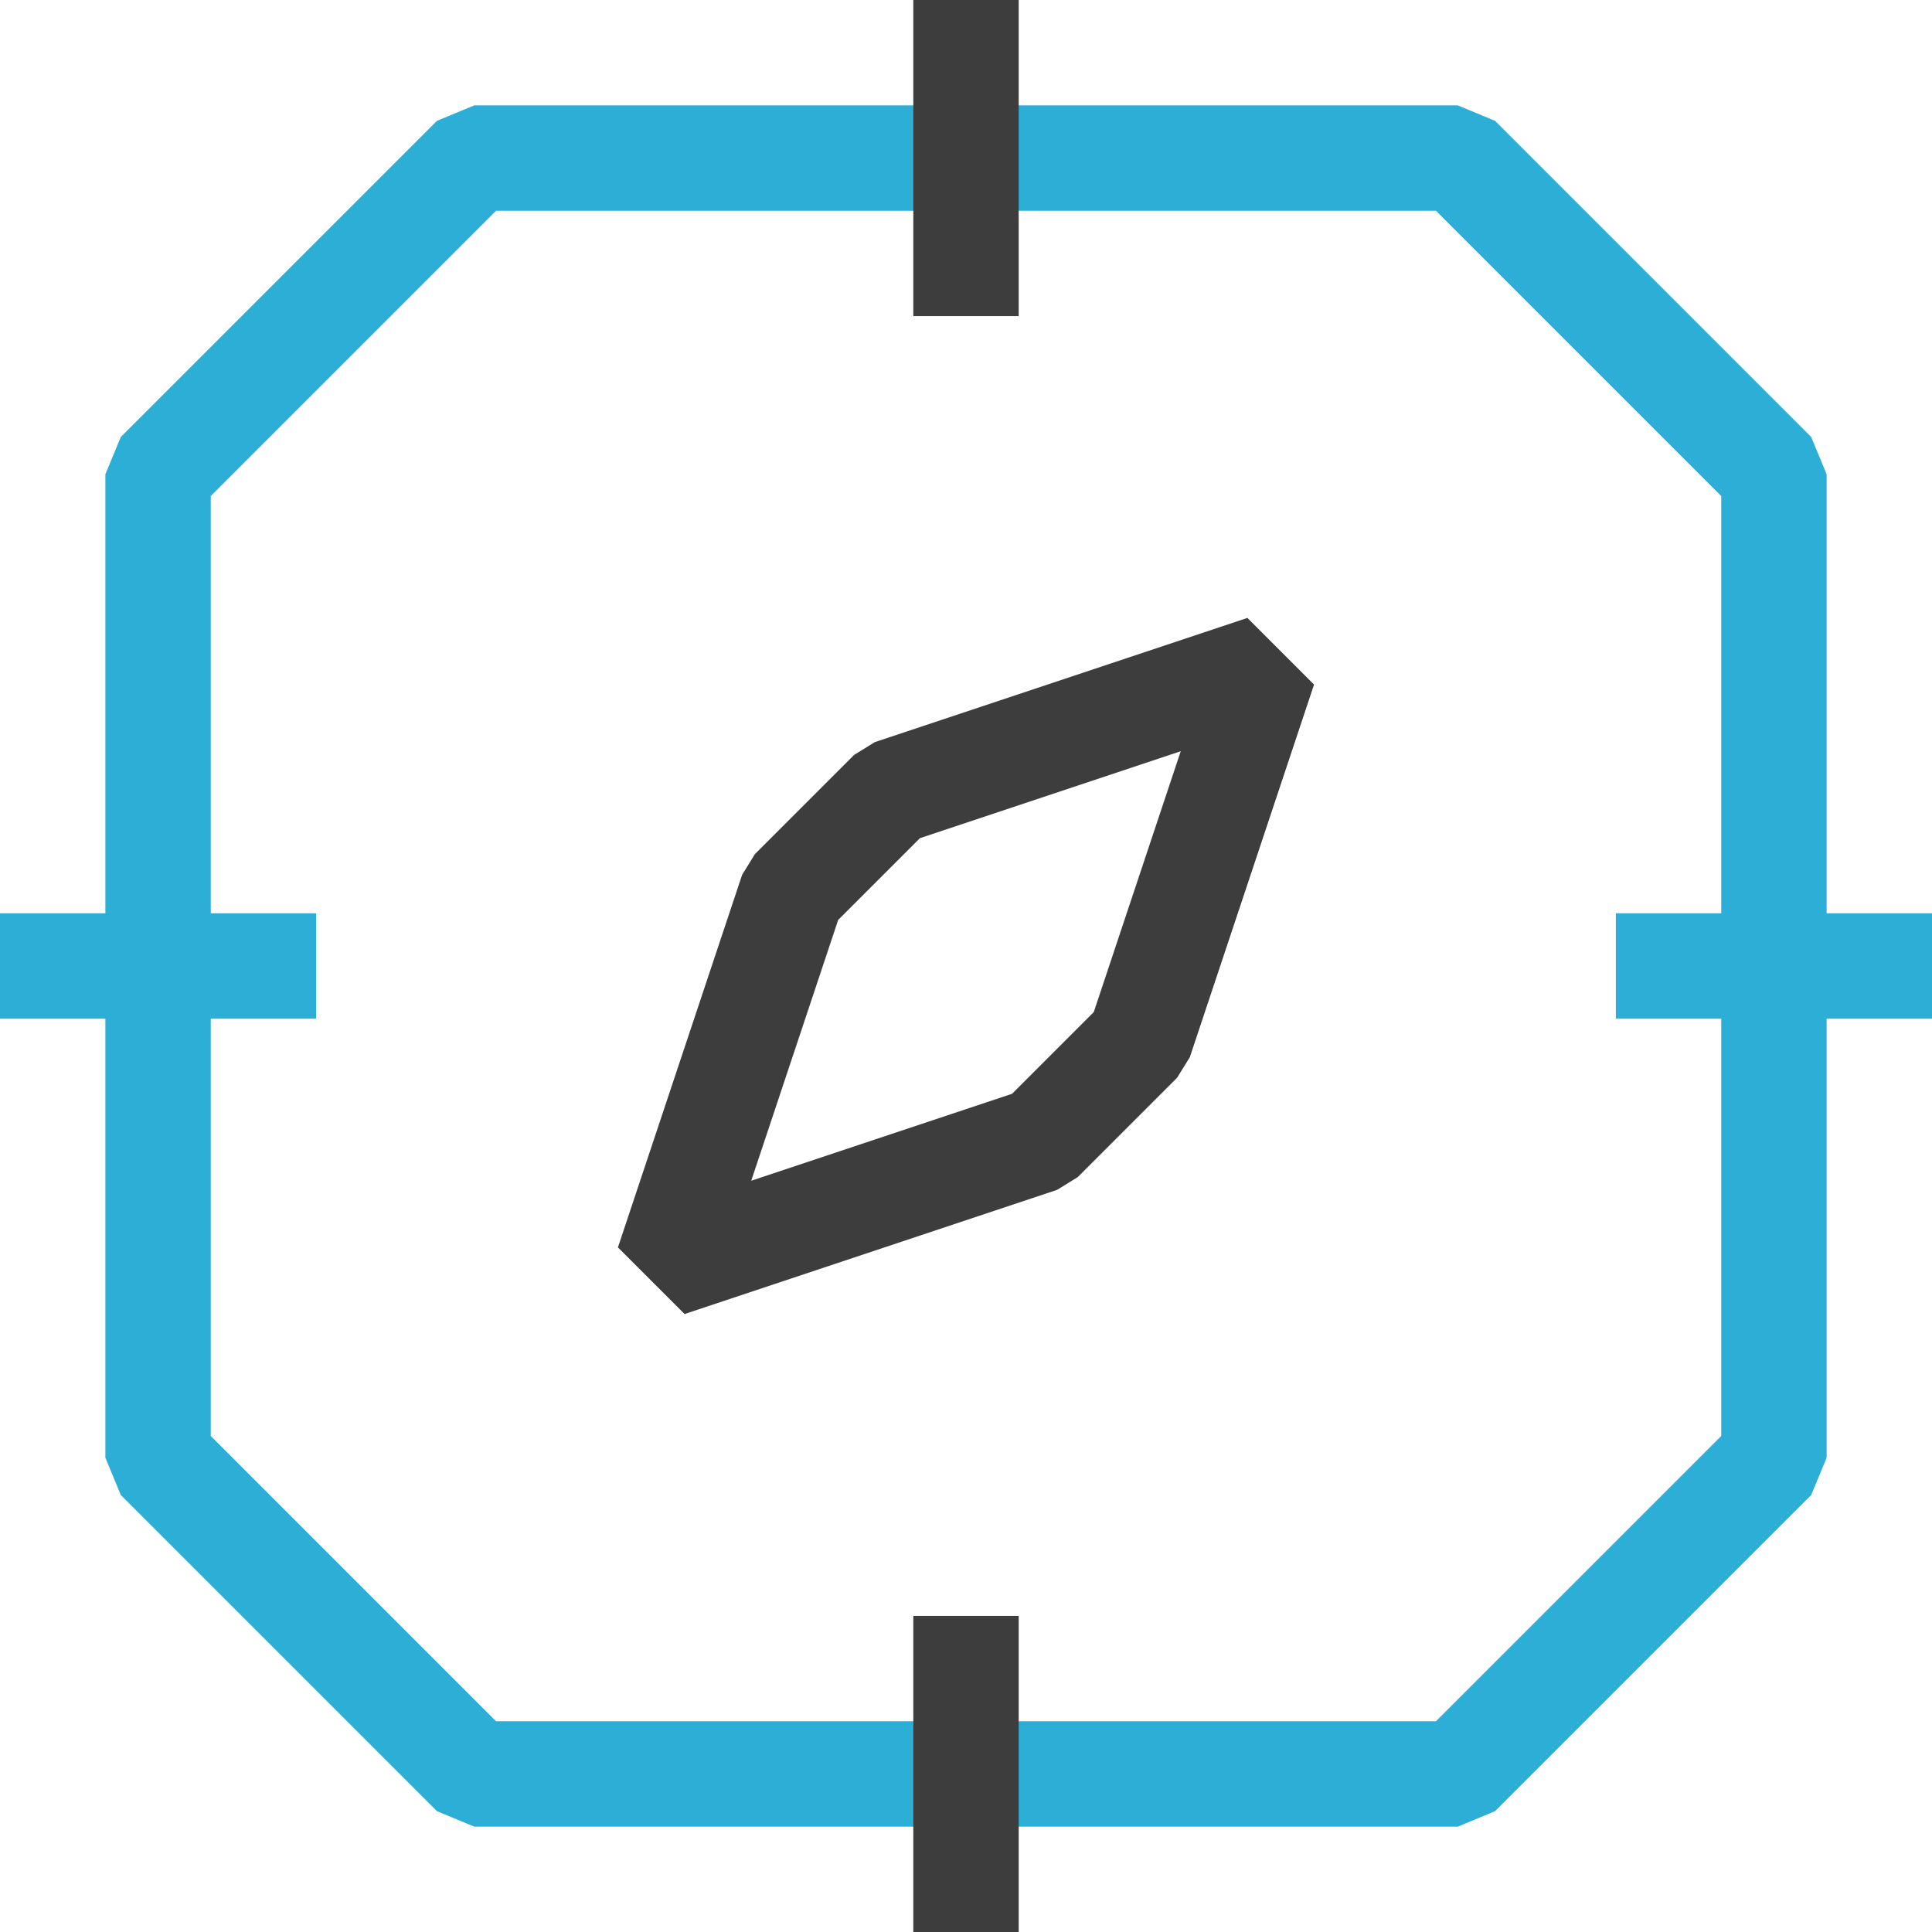 <svg width="55" height="55" viewBox="0 0 55 55" fill="none" xmlns="http://www.w3.org/2000/svg">
<path d="M41.5 4.5L13.5 4.5L4.5 13.5L4.5 41.5L13.5 50.5L41.5 50.5L50.5 41.5L50.5 13.5L41.5 4.5Z" stroke="#2DAED7" stroke-width="3" stroke-linejoin="bevel"/>
<path d="M27.5 0L27.5 9" stroke="#3D3D3D" stroke-width="3" stroke-linejoin="bevel"/>
<path d="M27.5 46L27.5 55" stroke="#3D3D3D" stroke-width="3" stroke-linejoin="bevel"/>
<path d="M0 27.5L9 27.5" stroke="#2DAED7" stroke-width="3" stroke-linejoin="bevel"/>
<path d="M46 27.5L55 27.5" stroke="#2DAED7" stroke-width="3" stroke-linejoin="bevel"/>
<path d="M25.378 22.55L35.985 19.014L32.449 29.621L29.621 32.449L19.014 35.985L22.55 25.378L25.378 22.55Z" stroke="#3D3D3D" stroke-width="3" stroke-linejoin="bevel"/>
</svg>
